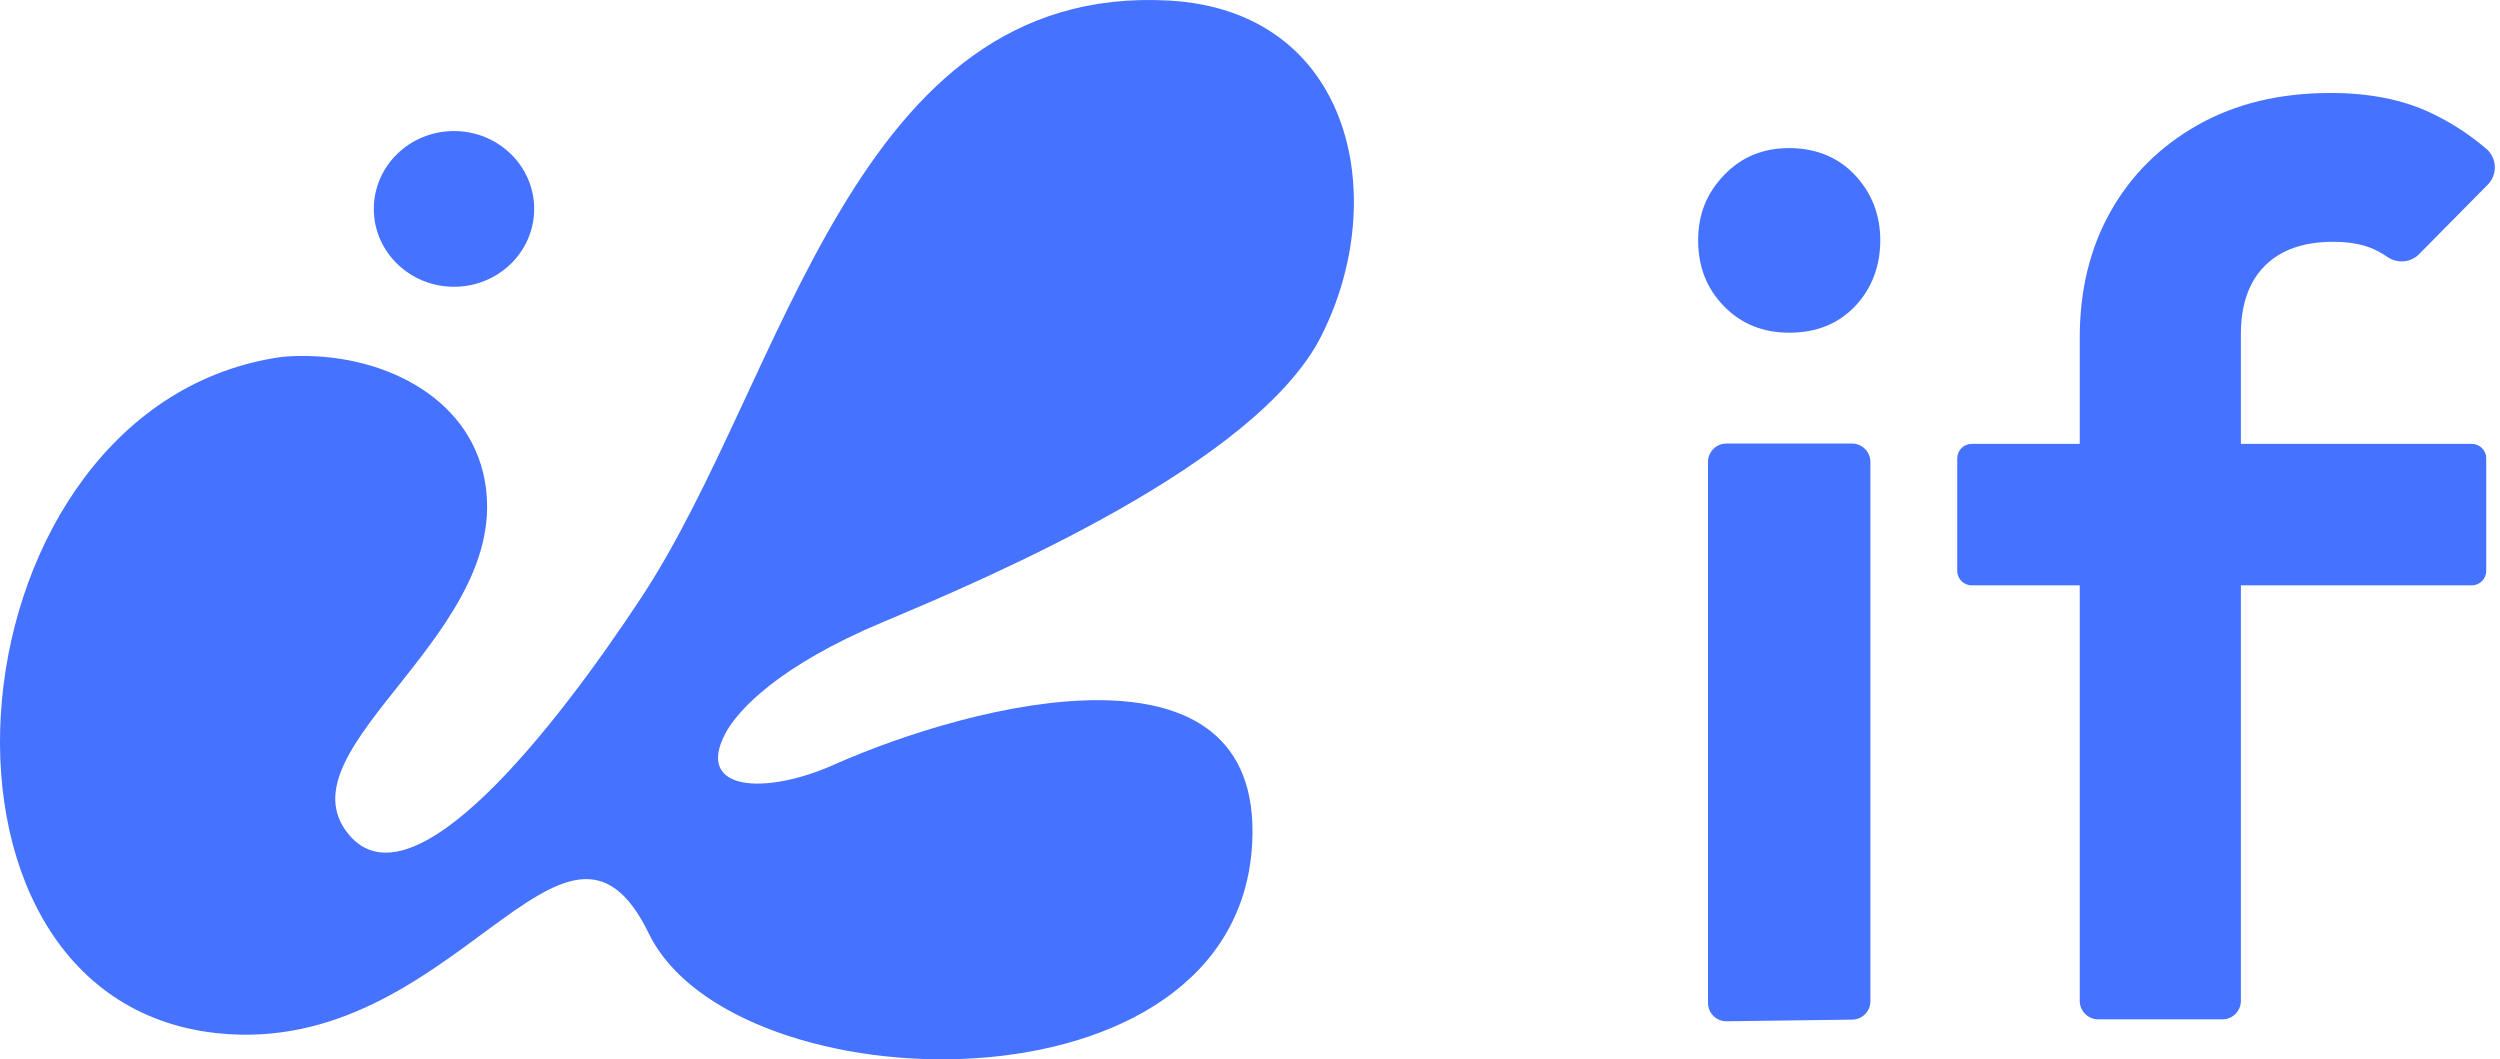 <svg width="413" height="175" viewBox="0 0 413 175" fill="none" xmlns="http://www.w3.org/2000/svg">
<path d="M75 47.374C82.315 47.374 88.245 41.616 88.245 34.513C88.245 27.409 82.315 21.651 75 21.651C67.684 21.651 61.754 27.409 61.754 34.513C61.754 41.616 67.684 47.374 75 47.374Z" fill="#4572FF"/>
<path d="M206.871 139.128C208.567 103.944 160.982 116.014 137.697 126.359C126.39 131.383 114.794 130.712 119.828 121.168C121.851 117.337 128.627 109.984 145.956 102.723C164.104 95.118 207.616 76.487 218.233 55.591C229.941 32.552 223.239 1.73 193.047 0.09C140.736 -2.753 129.802 62.544 105.92 98.753C91.594 120.478 68.076 150.507 57.608 137.851C45.658 123.386 86.066 104.149 79.811 78.109C76.521 64.417 61.178 57.725 46.665 58.947C-8.956 66.654 -17.709 165.028 35.926 170.686C75.123 174.824 93.281 125.585 107.197 154.236C121.105 182.876 204.634 185.477 206.871 139.128Z" fill="#4572FF"/>
<path d="M295.577 54.961C291.242 54.961 287.654 53.507 284.801 50.59C281.958 47.682 280.532 44.056 280.532 39.713C280.532 35.37 281.958 31.921 284.801 28.939C287.644 25.957 291.233 24.465 295.577 24.465C299.921 24.465 303.668 25.957 306.455 28.939C309.233 31.921 310.622 35.51 310.622 39.713C310.622 43.916 309.233 47.672 306.455 50.59C303.677 53.507 300.051 54.961 295.577 54.961ZM282.163 165.675V76.313C282.163 74.636 283.524 73.275 285.202 73.275H305.952C307.629 73.275 308.99 74.636 308.99 76.313V165.404C308.99 167.063 307.657 168.424 305.989 168.443L285.24 168.713C283.543 168.732 282.163 167.371 282.163 165.675Z" fill="#4572FF"/>
<path d="M370.194 55.185C370.194 50.311 371.518 46.545 374.156 43.908C376.794 41.27 380.56 39.947 385.435 39.947C388.147 39.947 390.375 40.357 392.146 41.168C392.929 41.531 393.684 41.96 394.411 42.454C396.043 43.563 398.224 43.404 399.622 41.997L410.985 30.496C412.635 28.828 412.513 26.106 410.733 24.578C407.899 22.164 404.823 20.179 401.496 18.613C396.891 16.451 391.4 15.36 385.034 15.36C376.635 15.36 369.318 17.122 363.082 20.645C356.846 24.168 352.036 28.949 348.653 34.97C345.26 41 343.573 47.943 343.573 55.8V73.331H325.722C324.399 73.331 323.336 74.403 323.336 75.717V94.311C323.336 95.634 324.408 96.697 325.722 96.697H343.573V165.34C343.573 167.027 344.943 168.397 346.63 168.397H367.137C368.824 168.397 370.194 167.027 370.194 165.34V96.697H408.337C409.661 96.697 410.724 95.625 410.724 94.311V75.717C410.724 74.394 409.652 73.331 408.337 73.331H370.194V55.194V55.185Z" fill="#4572FF"/>
</svg>
